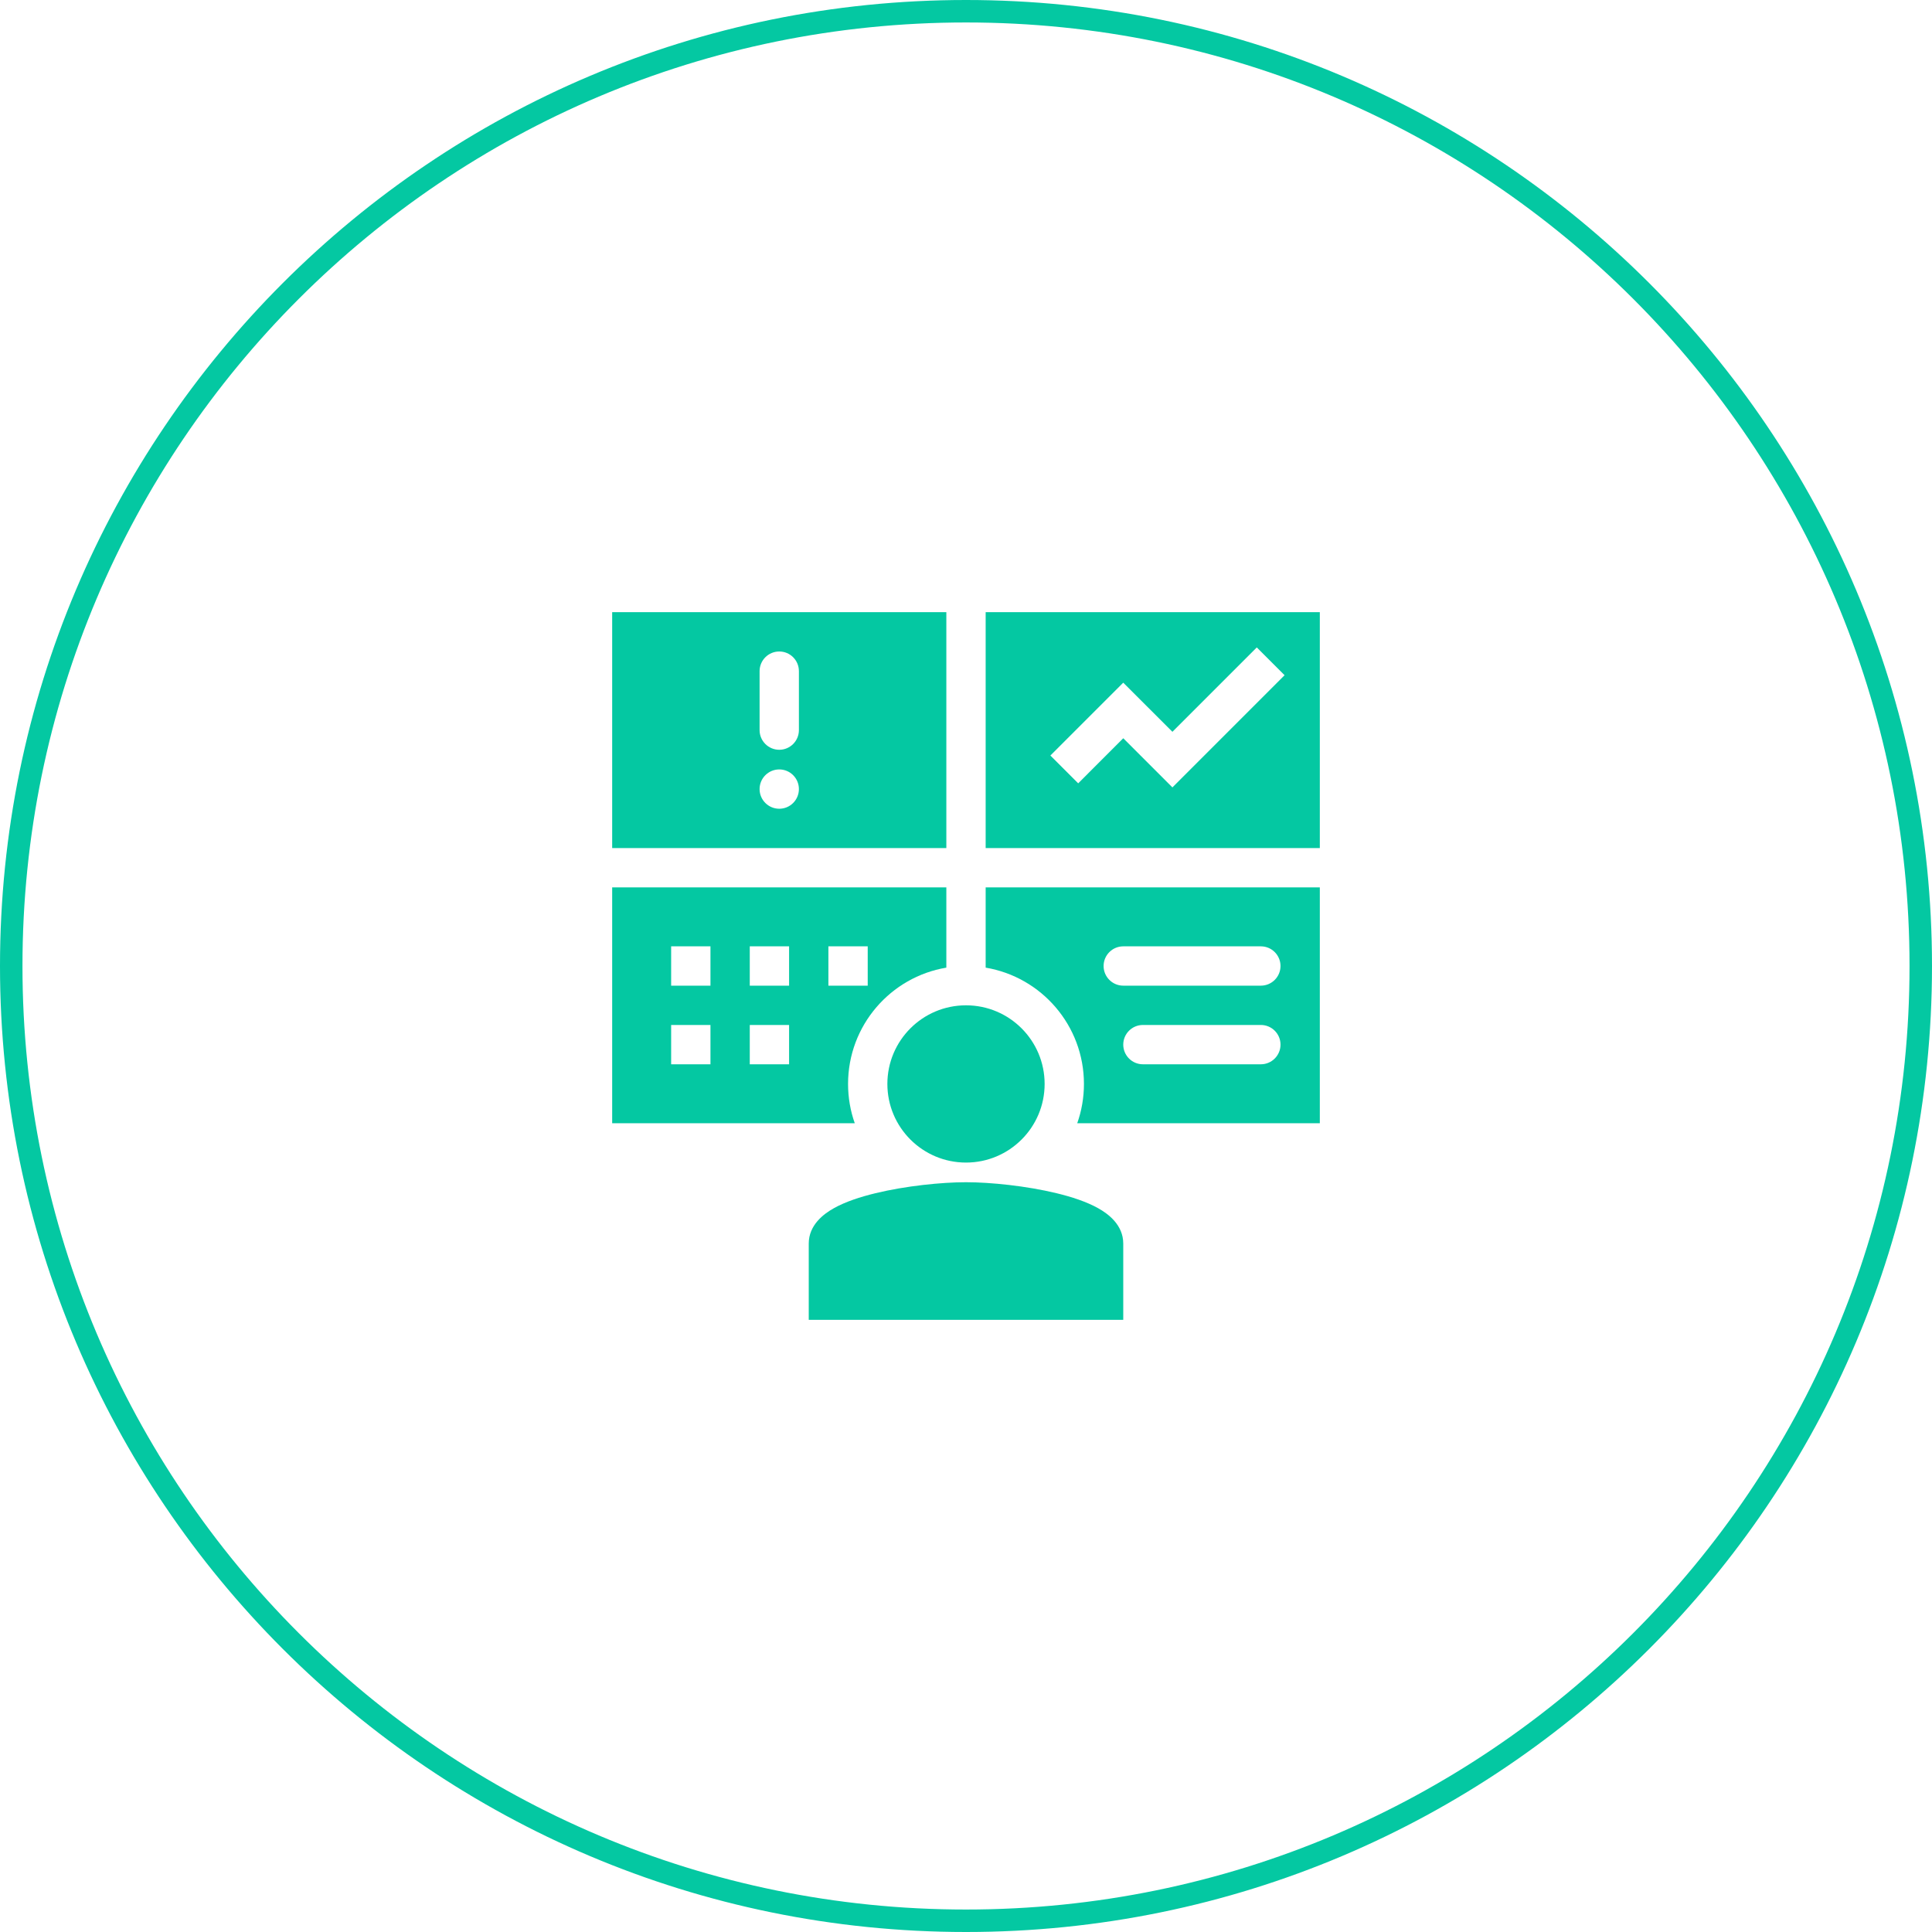 <svg width="86" height="86" viewBox="0 0 86 86" fill="none" xmlns="http://www.w3.org/2000/svg">
<path d="M0.5 43C0.5 19.528 19.528 0.5 43 0.5C66.472 0.5 85.5 19.528 85.5 43C85.5 66.472 66.472 85.5 43 85.5C19.528 85.5 0.5 66.472 0.5 43Z" stroke="#04C8A2" stroke-linejoin="bevel"/>
<path fill-rule="evenodd" clip-rule="evenodd" d="M42.125 27.25H27.25V37.75H42.125V27.25ZM34.688 36C35.171 36 35.562 35.608 35.562 35.125C35.562 34.642 35.171 34.25 34.688 34.25C34.204 34.25 33.812 34.642 33.812 35.125C33.812 35.608 34.204 36 34.688 36ZM33.812 29.875C33.812 29.392 34.204 29 34.688 29C35.171 29 35.562 29.392 35.562 29.875V32.5C35.562 32.983 35.171 33.375 34.688 33.375C34.204 33.375 33.812 32.983 33.812 32.5V29.875Z" fill="#04C8A2"/>
<path fill-rule="evenodd" clip-rule="evenodd" d="M58.75 27.25H43.875V37.75H58.75V27.25ZM57.181 30.056L52.188 35.05L50 32.862L47.994 34.869L46.756 33.631L50 30.388L52.188 32.575L55.944 28.819L57.181 30.056Z" fill="#04C8A2"/>
<path fill-rule="evenodd" clip-rule="evenodd" d="M27.25 50V39.5H42.125V43.073C39.642 43.489 37.75 45.649 37.75 48.25C37.75 48.864 37.855 49.453 38.049 50H27.25ZM29.875 43.875V42.125H31.625V43.875H29.875ZM29.875 45.625V47.375H31.625V45.625H29.875ZM33.375 43.875V42.125H35.125V43.875H33.375ZM33.375 45.625V47.375H35.125V45.625H33.375ZM36.875 43.875V42.125H38.625V43.875H36.875Z" fill="#04C8A2"/>
<path fill-rule="evenodd" clip-rule="evenodd" d="M48.25 48.25C48.25 48.864 48.145 49.453 47.951 50H58.75V39.5H43.875V43.073C46.358 43.489 48.25 45.649 48.25 48.25ZM50 43.875H56.125C56.608 43.875 57 43.483 57 43C57 42.517 56.608 42.125 56.125 42.125H50C49.517 42.125 49.125 42.517 49.125 43C49.125 43.483 49.517 43.875 50 43.875ZM50 46.5C50 46.983 50.392 47.375 50.875 47.375H56.125C56.608 47.375 57 46.983 57 46.5C57 46.017 56.608 45.625 56.125 45.625H50.875C50.392 45.625 50 46.017 50 46.5Z" fill="#04C8A2"/>
<path d="M46.5 48.25C46.5 50.183 44.933 51.75 43 51.75C41.067 51.75 39.5 50.183 39.5 48.25C39.5 46.317 41.067 44.75 43 44.75C44.933 44.75 46.5 46.317 46.5 48.25Z" fill="#04C8A2"/>
<path d="M43 52.625C41.913 52.625 40.312 52.788 38.965 53.115C38.296 53.277 37.633 53.493 37.117 53.782C36.666 54.034 36 54.528 36 55.356V58.75H50V55.356C50 54.528 49.334 54.034 48.883 53.782C48.367 53.493 47.704 53.277 47.035 53.115C45.688 52.788 44.087 52.625 43 52.625Z" fill="#04C8A2"/>
</svg>
